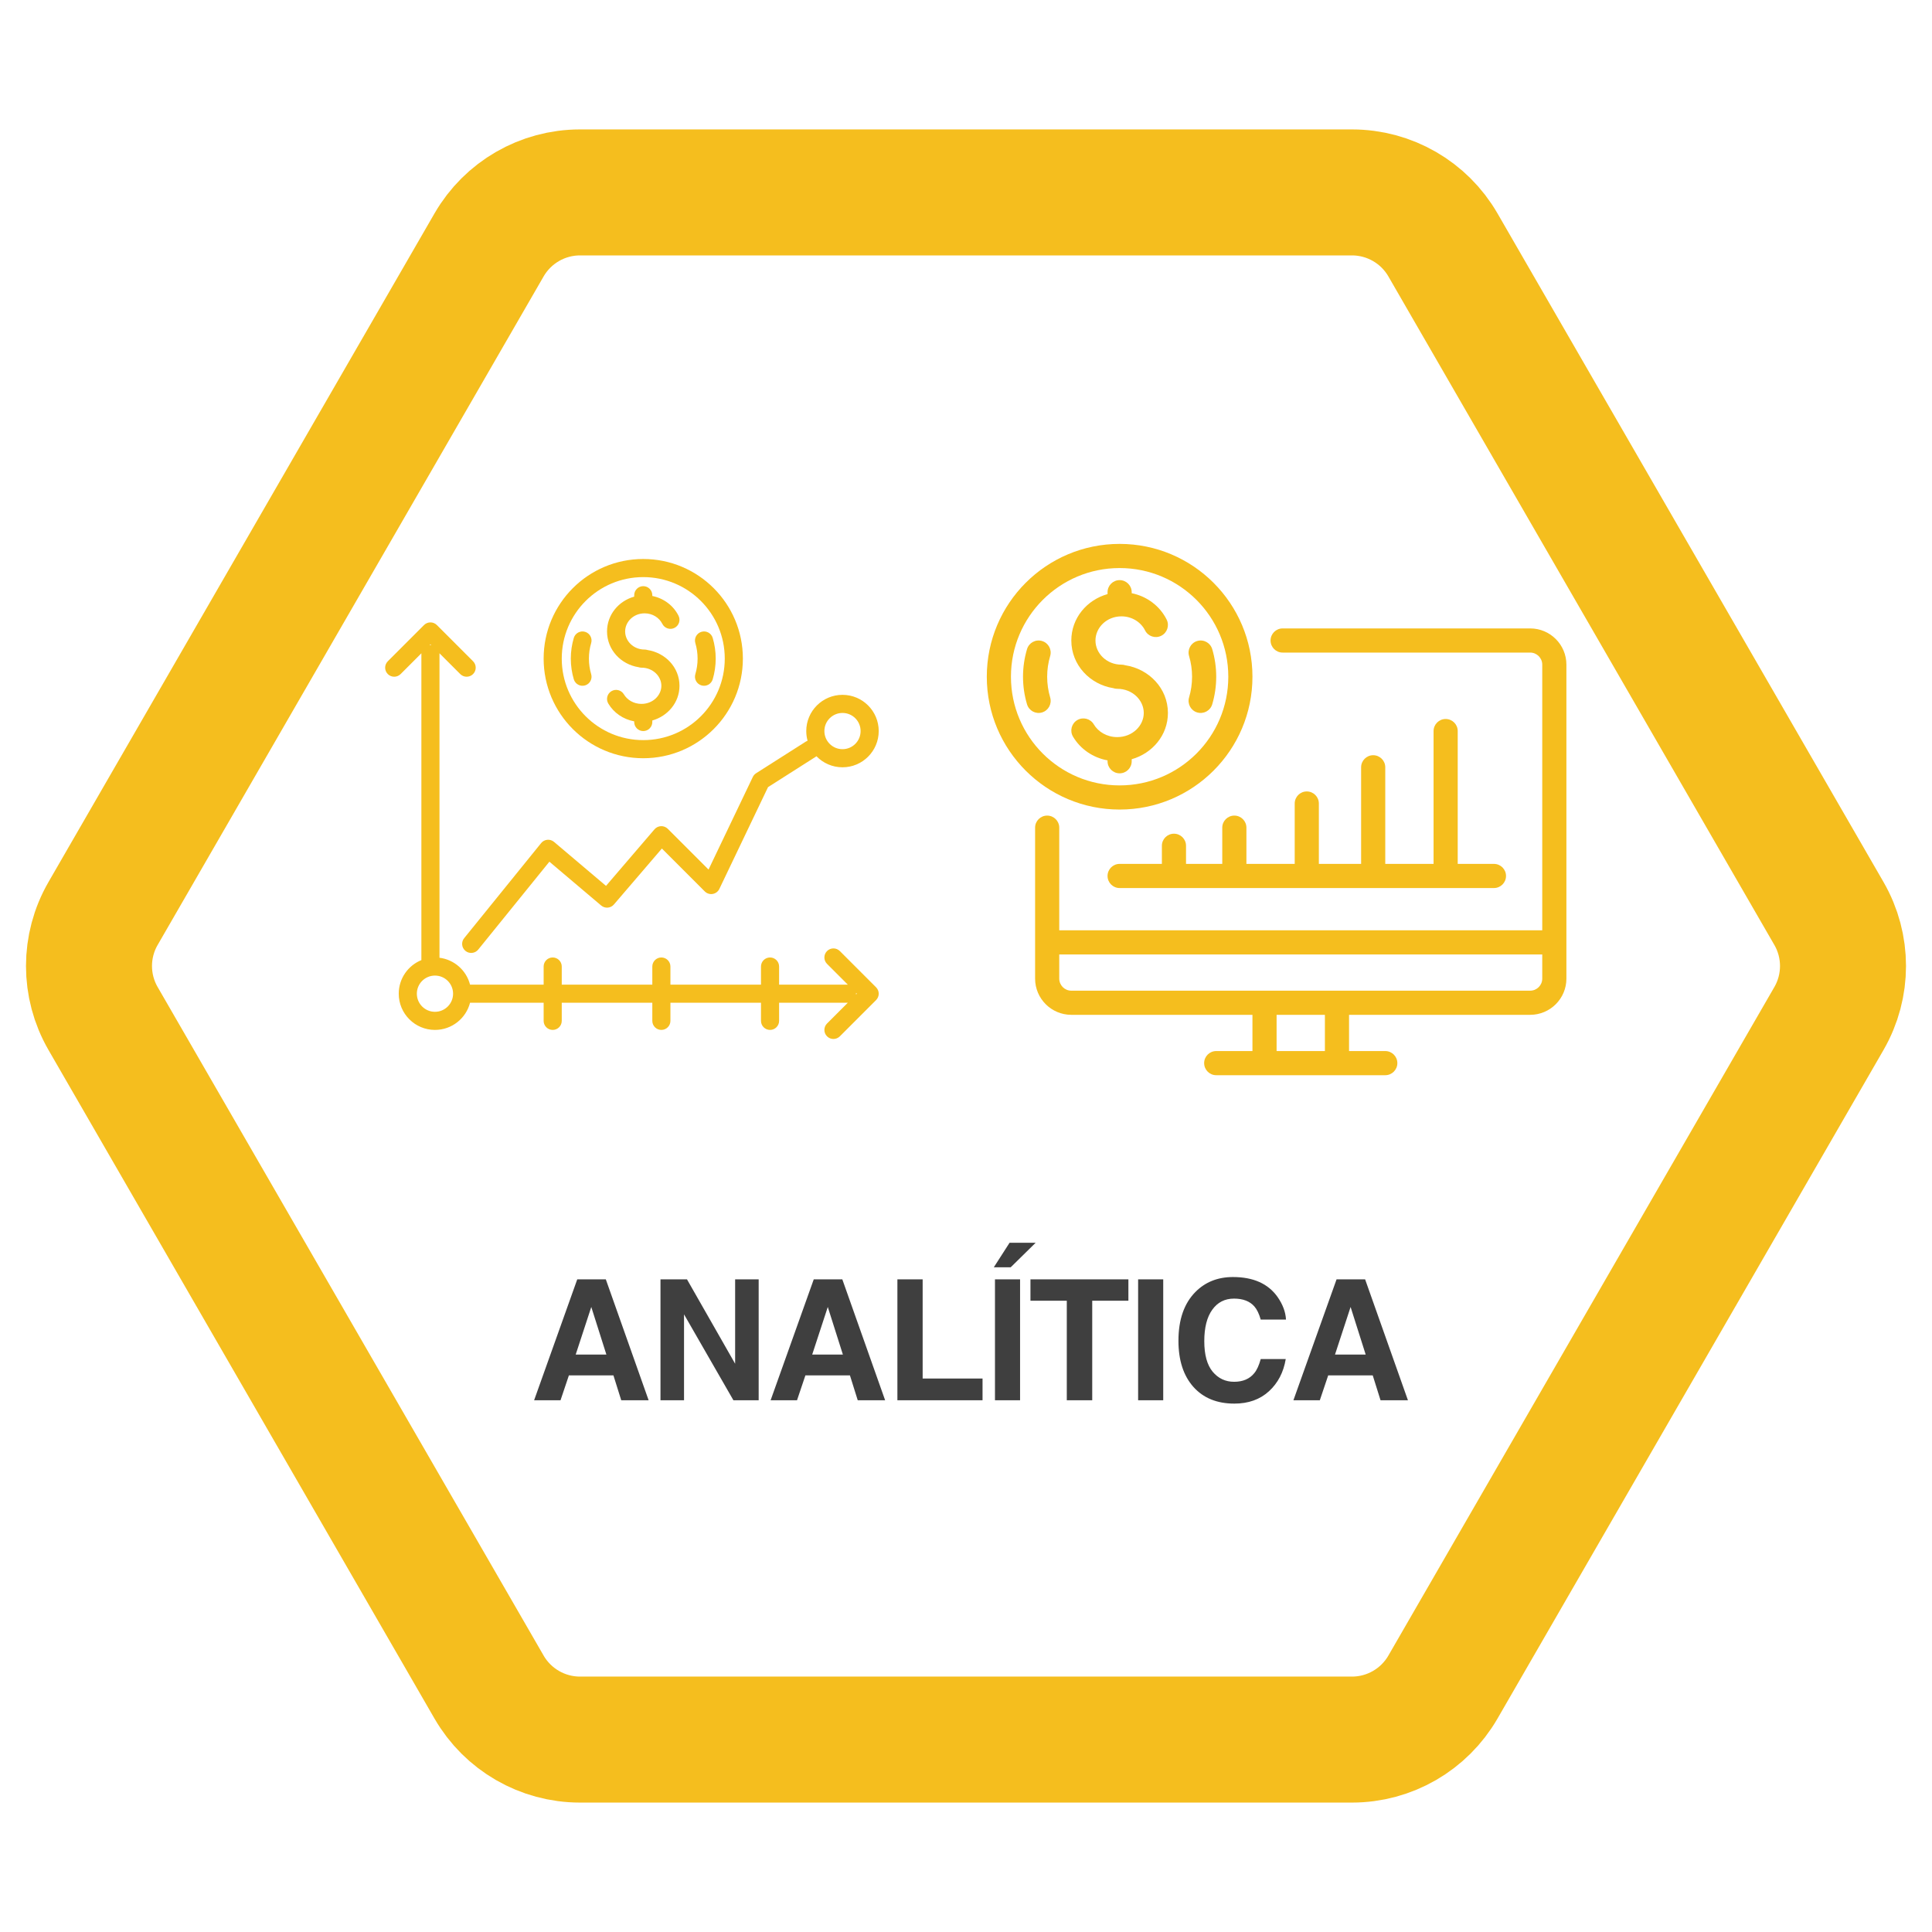 <svg width="230" height="230" viewBox="0 0 230 230" fill="none" xmlns="http://www.w3.org/2000/svg">
<path d="M217.731 108.75C219.964 112.617 219.964 117.383 217.731 121.25L171.778 200.843C169.545 204.71 165.419 207.093 160.953 207.093H69.047C64.581 207.093 60.455 204.71 58.222 200.843L12.269 121.25C10.036 117.383 10.036 112.617 12.269 108.75L58.222 29.157C60.455 25.29 64.581 22.907 69.047 22.907H160.953C165.419 22.907 169.545 25.29 171.778 29.157L217.731 108.75Z" stroke="#F5BE1E" stroke-width="15"/>
<path d="M125.02 78.098C125.247 77.337 124.813 76.536 124.052 76.31C123.291 76.083 122.491 76.516 122.265 77.278C121.954 78.32 121.788 79.423 121.788 80.562C121.788 81.702 121.954 82.805 122.265 83.848C122.491 84.609 123.291 85.042 124.052 84.815C124.813 84.589 125.247 83.788 125.02 83.028C124.788 82.248 124.663 81.421 124.663 80.562C124.663 79.704 124.788 78.877 125.02 78.098Z" fill="#F5BE1E"/>
<path d="M144.312 77.278C144.085 76.516 143.285 76.083 142.524 76.31C141.763 76.536 141.33 77.337 141.556 78.098C141.788 78.877 141.913 79.704 141.913 80.562C141.913 81.421 141.788 82.248 141.556 83.028C141.33 83.788 141.763 84.589 142.524 84.815C143.285 85.042 144.085 84.609 144.312 83.848C144.622 82.805 144.788 81.702 144.788 80.562C144.788 79.423 144.622 78.32 144.312 77.278Z" fill="#F5BE1E"/>
<path d="M133.288 69.062C134.082 69.062 134.726 69.706 134.726 70.5V70.62C136.55 70.986 138.086 72.156 138.887 73.76C139.241 74.47 138.953 75.334 138.242 75.688C137.532 76.043 136.669 75.754 136.314 75.044C135.834 74.081 134.776 73.375 133.506 73.375C131.73 73.375 130.413 74.728 130.413 76.25C130.413 77.772 131.73 79.125 133.506 79.125C133.665 79.125 133.818 79.151 133.96 79.198C136.778 79.632 139.038 81.94 139.038 84.875C139.038 87.539 137.176 89.687 134.726 90.385V90.625C134.726 91.419 134.082 92.062 133.288 92.062C132.494 92.062 131.851 91.419 131.851 90.625V90.521C130.102 90.199 128.603 89.157 127.739 87.697C127.334 87.013 127.56 86.132 128.243 85.727C128.927 85.323 129.808 85.549 130.213 86.232C130.733 87.112 131.766 87.75 133.001 87.75C134.836 87.75 136.163 86.377 136.163 84.875C136.163 83.373 134.836 82 133.001 82C132.839 82 132.683 81.973 132.538 81.924C129.748 81.482 127.538 79.162 127.538 76.25C127.538 73.582 129.394 71.411 131.851 70.726V70.5C131.851 69.706 132.494 69.062 133.288 69.062Z" fill="#F5BE1E"/>
<path fill-rule="evenodd" clip-rule="evenodd" d="M117.476 80.562C117.476 71.829 124.555 64.75 133.288 64.75C142.021 64.75 149.101 71.829 149.101 80.562C149.101 89.296 142.021 96.375 133.288 96.375C124.555 96.375 117.476 89.296 117.476 80.562ZM133.288 67.625C126.143 67.625 120.351 73.417 120.351 80.562C120.351 87.708 126.143 93.5 133.288 93.5C140.433 93.5 146.226 87.708 146.226 80.562C146.226 73.417 140.433 67.625 133.288 67.625Z" fill="#F5BE1E"/>
<path fill-rule="evenodd" clip-rule="evenodd" d="M151.257 76.25C151.257 75.456 151.9 74.812 152.694 74.812H182.163C184.545 74.812 186.476 76.743 186.476 79.125V116.5C186.476 118.882 184.545 120.812 182.163 120.812H160.601V125.125H164.913C165.707 125.125 166.351 125.769 166.351 126.562C166.351 127.356 165.707 128 164.913 128H144.788C143.994 128 143.351 127.356 143.351 126.562C143.351 125.769 143.994 125.125 144.788 125.125H149.101V120.812H127.538C125.156 120.812 123.226 118.882 123.226 116.5V98.531C123.226 97.737 123.869 97.094 124.663 97.094C125.457 97.094 126.101 97.737 126.101 98.531V110.75H183.601V79.125C183.601 78.331 182.957 77.688 182.163 77.688H152.694C151.9 77.688 151.257 77.044 151.257 76.25ZM157.726 120.812V125.125H151.976V120.812H157.726ZM182.163 117.937C182.957 117.937 183.601 117.294 183.601 116.5V113.625H126.101V116.5C126.101 117.294 126.744 117.937 127.538 117.937H182.163Z" fill="#F5BE1E"/>
<path d="M173.538 87.031C173.538 86.237 172.894 85.594 172.101 85.594C171.307 85.594 170.663 86.237 170.663 87.031V102.844H164.913V91.344C164.913 90.55 164.269 89.906 163.476 89.906C162.682 89.906 162.038 90.55 162.038 91.344V102.844H157.007V95.656C157.007 94.862 156.363 94.219 155.569 94.219C154.775 94.219 154.132 94.862 154.132 95.656V102.844H148.382V98.531C148.382 97.737 147.738 97.094 146.944 97.094C146.15 97.094 145.507 97.737 145.507 98.531V102.844H141.194V100.687C141.194 99.894 140.551 99.25 139.757 99.25C138.963 99.25 138.319 99.894 138.319 100.687V102.844H133.288C132.494 102.844 131.851 103.487 131.851 104.281C131.851 105.075 132.494 105.719 133.288 105.719H177.851C178.644 105.719 179.288 105.075 179.288 104.281C179.288 103.487 178.644 102.844 177.851 102.844H173.538V87.031Z" fill="#F5BE1E"/>
<path d="M69.651 75.217C70.222 75.386 70.547 75.987 70.377 76.558C70.203 77.142 70.109 77.762 70.109 78.406C70.109 79.05 70.203 79.671 70.377 80.255C70.547 80.826 70.222 81.426 69.651 81.596C69.081 81.766 68.48 81.441 68.31 80.87C68.078 80.088 67.953 79.261 67.953 78.406C67.953 77.552 68.078 76.724 68.31 75.942C68.48 75.372 69.081 75.047 69.651 75.217Z" fill="#F5BE1E"/>
<path d="M83.505 75.217C84.076 75.047 84.676 75.372 84.846 75.942C85.079 76.724 85.203 77.552 85.203 78.406C85.203 79.261 85.079 80.088 84.846 80.87C84.676 81.441 84.076 81.766 83.505 81.596C82.934 81.426 82.609 80.826 82.779 80.255C82.953 79.671 83.047 79.05 83.047 78.406C83.047 77.762 82.953 77.142 82.779 76.558C82.609 75.987 82.934 75.386 83.505 75.217Z" fill="#F5BE1E"/>
<path d="M77.656 70.859C77.656 70.264 77.174 69.781 76.578 69.781C75.983 69.781 75.5 70.264 75.5 70.859V71.029C73.657 71.542 72.266 73.171 72.266 75.172C72.266 77.356 73.923 79.096 76.016 79.427C76.124 79.464 76.241 79.484 76.362 79.484C77.739 79.484 78.734 80.514 78.734 81.641C78.734 82.767 77.739 83.797 76.362 83.797C75.437 83.797 74.662 83.318 74.272 82.659C73.968 82.146 73.307 81.977 72.795 82.28C72.282 82.583 72.113 83.244 72.416 83.757C73.064 84.852 74.189 85.634 75.5 85.875V85.953C75.5 86.549 75.983 87.031 76.578 87.031C77.174 87.031 77.656 86.549 77.656 85.953V85.773C79.494 85.249 80.891 83.638 80.891 81.641C80.891 79.439 79.195 77.708 77.082 77.383C76.975 77.347 76.861 77.328 76.742 77.328C75.41 77.328 74.422 76.313 74.422 75.172C74.422 74.031 75.41 73.016 76.742 73.016C77.694 73.016 78.487 73.545 78.848 74.267C79.114 74.8 79.761 75.016 80.294 74.75C80.827 74.484 81.043 73.837 80.777 73.304C80.177 72.101 79.024 71.224 77.656 70.95V70.859Z" fill="#F5BE1E"/>
<path fill-rule="evenodd" clip-rule="evenodd" d="M64.719 78.406C64.719 71.856 70.028 66.547 76.578 66.547C83.128 66.547 88.438 71.856 88.438 78.406C88.438 84.956 83.128 90.266 76.578 90.266C70.028 90.266 64.719 84.956 64.719 78.406ZM76.578 68.703C71.219 68.703 66.875 73.047 66.875 78.406C66.875 83.765 71.219 88.109 76.578 88.109C81.937 88.109 86.281 83.765 86.281 78.406C86.281 73.047 81.937 68.703 76.578 68.703Z" fill="#F5BE1E"/>
<path fill-rule="evenodd" clip-rule="evenodd" d="M52.32 77.867C52.32 77.835 52.319 77.802 52.316 77.77L54.792 80.247C55.213 80.668 55.896 80.668 56.317 80.247C56.738 79.826 56.738 79.143 56.317 78.722L52.005 74.409C51.584 73.989 50.901 73.989 50.48 74.409L46.167 78.722C45.746 79.143 45.746 79.826 46.167 80.247C46.588 80.668 47.271 80.668 47.692 80.247L50.168 77.77C50.166 77.802 50.164 77.835 50.164 77.867V114.298C48.584 114.938 47.469 116.487 47.469 118.297C47.469 120.679 49.4 122.609 51.781 122.609C53.791 122.609 55.479 121.235 55.958 119.375H64.719V121.531C64.719 122.127 65.201 122.609 65.797 122.609C66.392 122.609 66.875 122.127 66.875 121.531V119.375H77.656V121.531C77.656 122.127 78.139 122.609 78.734 122.609C79.33 122.609 79.812 122.127 79.812 121.531V119.375H90.594V121.531C90.594 122.127 91.076 122.609 91.672 122.609C92.267 122.609 92.75 122.127 92.75 121.531V119.375H100.836C100.869 119.375 100.901 119.374 100.933 119.371L98.456 121.847C98.035 122.268 98.035 122.951 98.456 123.372C98.877 123.793 99.56 123.793 99.981 123.372L104.294 119.059C104.715 118.638 104.715 117.956 104.294 117.535L99.981 113.222C99.56 112.801 98.877 112.801 98.456 113.222C98.035 113.643 98.035 114.326 98.456 114.747L100.933 117.223C100.901 117.22 100.869 117.219 100.836 117.219H92.75V115.062C92.75 114.467 92.267 113.984 91.672 113.984C91.076 113.984 90.594 114.467 90.594 115.062V117.219H79.812V115.062C79.812 114.467 79.33 113.984 78.734 113.984C78.139 113.984 77.656 114.467 77.656 115.062V117.219H66.875V115.062C66.875 114.467 66.392 113.984 65.797 113.984C65.201 113.984 64.719 114.467 64.719 115.062V117.219H55.958C55.523 115.528 54.087 114.238 52.32 114.018V77.867ZM101.91 118.2C101.913 118.232 101.914 118.264 101.914 118.297C101.914 118.329 101.913 118.362 101.91 118.394L102.007 118.297L101.91 118.2ZM51.242 76.697L51.339 76.793C51.307 76.79 51.275 76.789 51.242 76.789C51.21 76.789 51.177 76.79 51.145 76.793L51.242 76.697ZM51.781 116.141C52.972 116.141 53.938 117.106 53.938 118.297C53.938 119.488 52.972 120.453 51.781 120.453C50.59 120.453 49.625 119.488 49.625 118.297C49.625 117.106 50.59 116.141 51.781 116.141Z" fill="#F5BE1E"/>
<path fill-rule="evenodd" clip-rule="evenodd" d="M100.297 82.719C97.915 82.719 95.984 84.65 95.984 87.031C95.984 87.429 96.038 87.814 96.139 88.18C96.072 88.206 96.007 88.238 95.945 88.278L90.015 92.051C89.845 92.16 89.708 92.314 89.621 92.496L84.349 103.52L79.497 98.667C79.284 98.455 78.993 98.341 78.693 98.352C78.393 98.364 78.111 98.5 77.916 98.728L72.144 105.462L65.954 100.224C65.733 100.037 65.445 99.946 65.157 99.974C64.868 100.001 64.602 100.143 64.42 100.369L55.256 111.689C54.881 112.152 54.953 112.831 55.415 113.205C55.878 113.58 56.557 113.508 56.932 113.046L65.403 102.582L71.569 107.8C72.022 108.182 72.698 108.128 73.084 107.678L78.795 101.015L83.902 106.122C84.149 106.369 84.501 106.481 84.846 106.422C85.191 106.363 85.486 106.14 85.637 105.825L91.433 93.705L97.102 90.097C97.135 90.076 97.167 90.053 97.197 90.029C97.981 90.84 99.08 91.344 100.297 91.344C102.679 91.344 104.609 89.413 104.609 87.031C104.609 84.65 102.679 82.719 100.297 82.719ZM98.141 87.031C98.141 85.84 99.106 84.875 100.297 84.875C101.488 84.875 102.453 85.84 102.453 87.031C102.453 88.222 101.488 89.188 100.297 89.188C99.106 89.188 98.141 88.222 98.141 87.031Z" fill="#F5BE1E"/>
<path d="M73.028 163.737H67.725L66.729 166.696H63.585L68.721 152.301H72.12L77.217 166.696H73.956L73.028 163.737ZM72.188 161.256L70.391 155.592L68.536 161.256H72.188ZM90.318 166.696H87.311L81.432 156.471V166.696H78.629V152.301H81.783L87.516 162.35V152.301H90.318V166.696ZM101.183 163.737H95.88L94.884 166.696H91.74L96.876 152.301H100.275L105.372 166.696H102.111L101.183 163.737ZM100.343 161.256L98.546 155.592L96.691 161.256H100.343ZM106.833 152.301H109.84V164.108H116.969V166.696H106.833V152.301ZM118.449 152.301H121.438V166.696H118.449V152.301ZM118.312 150.865L120.188 147.946H123.293L120.324 150.865H118.312ZM134.333 152.301V154.85H130.027V166.696H126.999V154.85H122.673V152.301H134.333ZM135.491 152.301H138.479V166.696H135.491V152.301ZM151.072 165.621C149.998 166.604 148.624 167.096 146.951 167.096C144.881 167.096 143.253 166.432 142.068 165.104C140.883 163.769 140.291 161.94 140.291 159.615C140.291 157.102 140.965 155.166 142.312 153.805C143.484 152.62 144.975 152.028 146.785 152.028C149.207 152.028 150.978 152.822 152.098 154.41C152.716 155.302 153.048 156.197 153.094 157.096H150.086C149.891 156.406 149.64 155.885 149.334 155.533C148.787 154.908 147.977 154.596 146.902 154.596C145.809 154.596 144.946 155.039 144.314 155.924C143.683 156.803 143.367 158.05 143.367 159.664C143.367 161.279 143.699 162.49 144.363 163.297C145.034 164.098 145.883 164.498 146.912 164.498C147.967 164.498 148.771 164.153 149.324 163.463C149.63 163.092 149.884 162.535 150.086 161.793H153.064C152.804 163.362 152.14 164.638 151.072 165.621ZM163.421 163.737H158.118L157.122 166.696H153.978L159.115 152.301H162.513L167.611 166.696H164.349L163.421 163.737ZM162.581 161.256L160.785 155.592L158.929 161.256H162.581Z" fill="#3F3F3F"/>
</svg>
